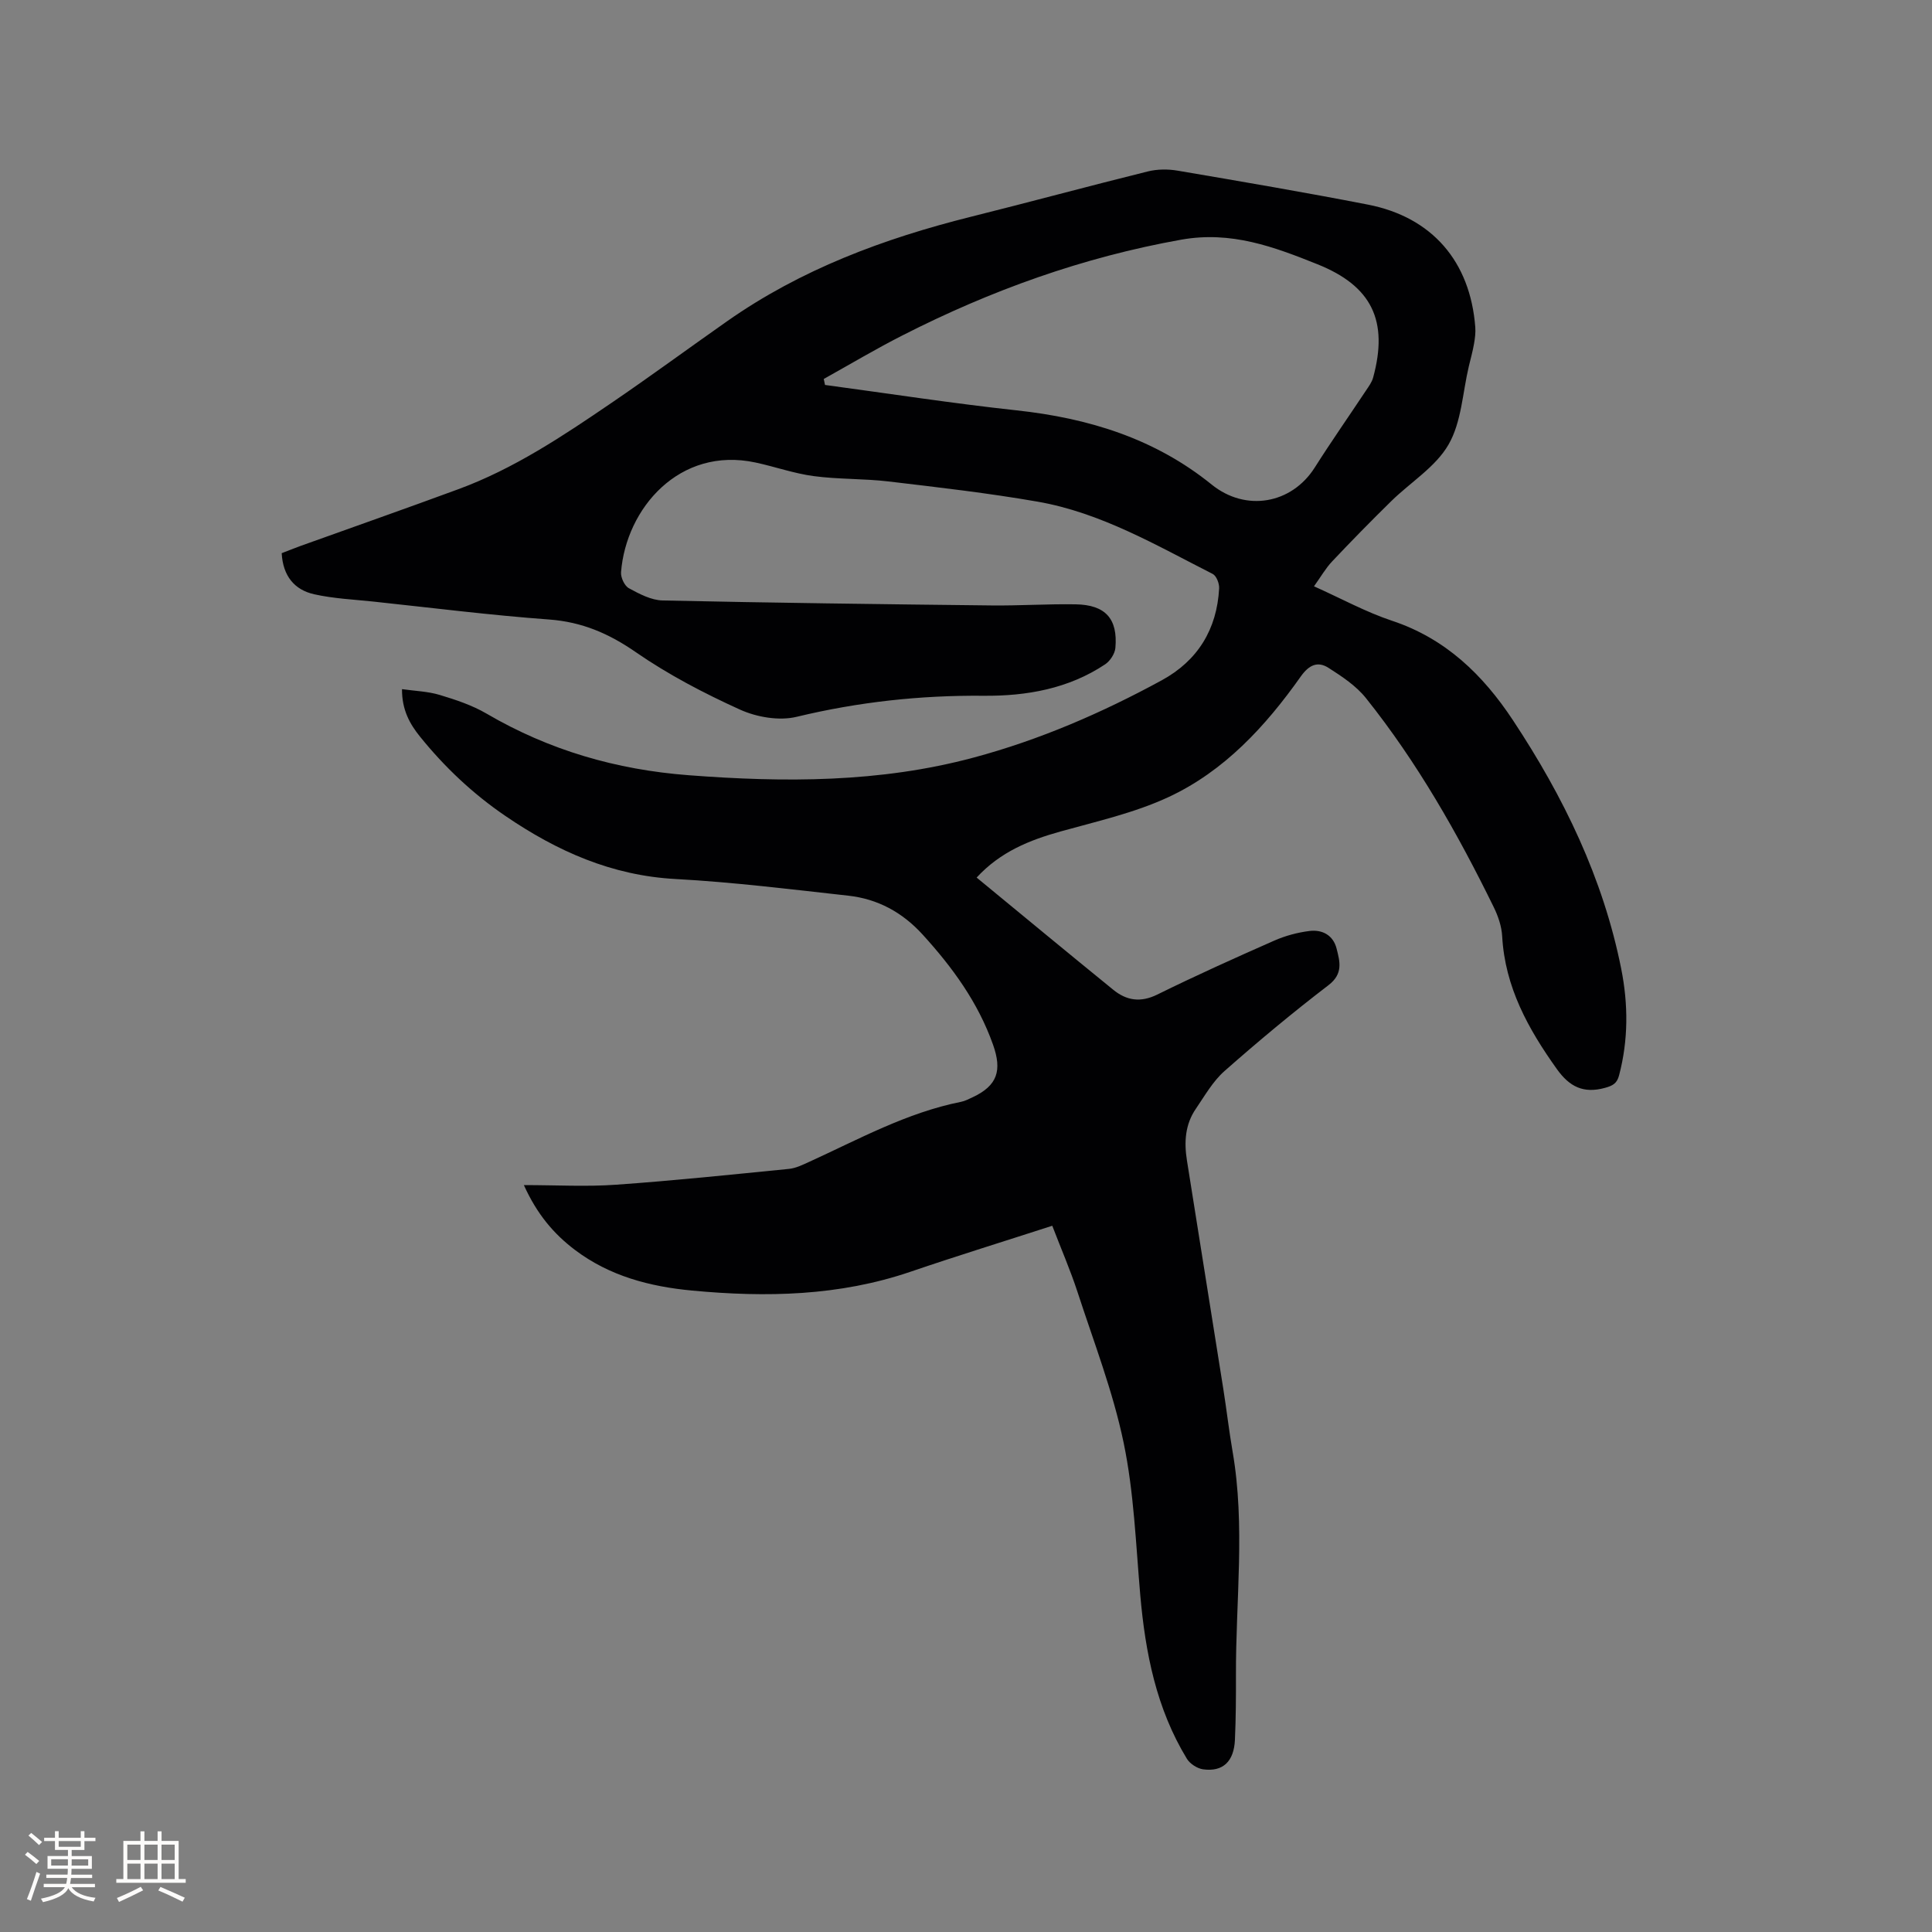 <svg enable-background="new 0 0 400 400" viewBox="0 0 400 400" xmlns="http://www.w3.org/2000/svg"><rect x="0" y="0" width="400" height="400" fill="#808080" stroke="none"/><path d="m217.86 253.78c-10.01 3.24-19.71 6.23-29.32 9.51-14.78 5.05-29.93 5.35-45.23 3.91-8.77-.82-17.11-3-24.29-8.43-4.37-3.31-7.83-7.37-10.56-13.41 6.75 0 12.96.36 19.12-.08 11.93-.84 23.84-2.09 35.74-3.27 1.43-.14 2.83-.83 4.17-1.44 10.29-4.69 20.24-10.21 31.49-12.45.82-.16 1.59-.58 2.36-.93 5.21-2.43 6.14-5.58 4.26-10.89-3.11-8.78-8.4-16.02-14.58-22.81-4.21-4.62-9.31-7.38-15.4-8.05-11.9-1.32-23.8-2.8-35.75-3.45-13.23-.71-24.55-5.77-35.24-13.06-6.73-4.59-12.55-10.08-17.64-16.38-2.15-2.65-3.79-5.59-3.76-9.87 2.74.39 5.37.46 7.81 1.2 3.33 1 6.72 2.13 9.7 3.87 12.96 7.58 26.86 11.61 41.82 12.75 19.88 1.52 39.6 1.56 59.01-3.65 13.66-3.66 26.58-9.26 38.97-16.01 7.44-4.06 11.42-10.55 11.87-19.04.05-.99-.56-2.58-1.33-2.97-11.7-5.94-23.13-12.68-36.27-14.97-10.22-1.78-20.54-2.96-30.85-4.18-5.14-.61-10.38-.42-15.51-1.11-4.06-.54-8-1.95-12.02-2.81-15.79-3.39-26.81 9.53-27.85 22.7-.09 1.1.72 2.84 1.63 3.33 2.17 1.18 4.62 2.48 6.99 2.53 22.67.49 45.35.78 68.03 1.03 5.83.07 11.66-.33 17.48-.23 6.15.1 8.75 2.98 8.22 9.02-.11 1.21-1.09 2.71-2.12 3.4-7.6 5.07-16.31 6.59-25.16 6.51-13.12-.12-25.94 1.28-38.72 4.36-3.61.87-8.23.08-11.69-1.48-7.48-3.39-14.87-7.25-21.61-11.91-5.59-3.87-11.15-6.26-17.97-6.76-12.15-.89-24.25-2.42-36.36-3.71-4.09-.43-8.25-.62-12.24-1.51-4.09-.91-6.48-3.78-6.74-8.51 1.3-.5 2.64-1.04 3.99-1.53 10.86-3.9 21.74-7.72 32.57-11.71 11.53-4.24 21.68-11.03 31.74-17.89 8.06-5.49 15.91-11.27 23.89-16.87 15.31-10.76 32.49-17.15 50.5-21.65 12.22-3.05 24.38-6.35 36.61-9.38 1.96-.49 4.18-.51 6.18-.17 13.15 2.24 26.31 4.48 39.4 7.03 13.3 2.59 21.2 11.78 22.24 25.36.09 1.14-.06 2.32-.26 3.46-.27 1.56-.7 3.09-1.07 4.64-1.3 5.46-1.51 11.54-4.2 16.21-2.67 4.65-7.88 7.81-11.87 11.73-4.16 4.08-8.24 8.24-12.24 12.48-1.35 1.43-2.35 3.2-3.75 5.15 5.61 2.51 10.73 5.33 16.18 7.14 11.07 3.68 18.8 11.19 25 20.57 10.48 15.84 18.69 32.72 22.43 51.5 1.46 7.36 1.48 14.73-.45 22.05-.44 1.66-1.28 2.13-2.95 2.59-4.44 1.21-7.32-.25-9.92-3.89-5.94-8.32-10.75-16.98-11.33-27.5-.11-2.04-.83-4.16-1.74-6.02-7.47-15.25-15.84-29.99-26.47-43.3-2.03-2.54-4.96-4.48-7.75-6.26-2.24-1.43-4.04-.61-5.74 1.79-7.3 10.32-15.84 19.61-27.43 24.99-7.03 3.26-14.79 5-22.32 7.1-6.43 1.8-12.42 4.19-17.36 9.54 9.47 7.79 18.85 15.56 28.3 23.24 2.73 2.22 5.63 2.69 9.09.99 7.97-3.93 16.08-7.58 24.22-11.17 2.29-1.01 4.82-1.69 7.3-2 2.63-.33 4.9.85 5.61 3.62.69 2.71 1.41 5.24-1.67 7.6-7.39 5.65-14.55 11.62-21.52 17.77-2.41 2.12-4.09 5.11-5.94 7.82-2.23 3.24-2.45 6.9-1.85 10.68 2.52 15.79 5.04 31.58 7.54 47.37.68 4.29 1.17 8.61 1.91 12.89 2.67 15.41.64 30.89.7 46.33.01 4.45-.01 8.91-.21 13.36-.2 4.52-2.49 6.69-6.59 6.13-1.22-.17-2.72-1.14-3.36-2.19-6.33-10.39-8.6-21.94-9.65-33.88-.92-10.55-1.3-21.26-3.45-31.58-2.21-10.61-6.19-20.87-9.56-31.23-1.47-4.49-3.37-8.86-5.21-13.66zm-47.31-175.32c.09.41.17.82.26 1.24 13.22 1.78 26.41 3.82 39.67 5.26 14.87 1.61 28.59 5.82 40.38 15.36 7.04 5.7 16.55 4.05 21.35-3.53 3.4-5.37 7.05-10.58 10.56-15.87.58-.87 1.25-1.76 1.52-2.74 3.21-11.76-.26-18.96-11.53-23.47-9.01-3.61-17.84-6.93-28.19-5.09-20.35 3.63-39.44 10.5-57.74 19.83-5.53 2.81-10.86 5.99-16.28 9.01z" fill="#010103"/><g fill="#fcfbfa"><path d="m5.17 384 .55-.58c.85.61 1.65 1.24 2.4 1.87l-.59.64c-.83-.73-1.62-1.38-2.36-1.93m1.22 9.53-.82-.34c.71-1.76 1.37-3.64 1.98-5.63.24.13.5.25.76.36-.6 1.67-1.24 3.54-1.92 5.61m-.5-13.5.57-.54c.56.44 1.31 1.06 2.26 1.87l-.64.64c-.68-.66-1.41-1.32-2.19-1.97m3.25.46h2.24v-1.36h.77v1.36h4.57v-1.36h.76v1.36h2.28v.69h-2.28v1.84h-2.64v1.26h4.18v2.64h-4.21c0 .45-.02.86-.05 1.21h4.32v.69h-4.38c-.04.34-.1.75-.19 1.22h5.15v.69h-4.82c.87 1.19 2.51 1.92 4.93 2.19-.17.31-.3.57-.37.76-2.77-.49-4.52-1.41-5.26-2.76-.56 1.26-2.3 2.23-5.24 2.9-.12-.24-.26-.48-.43-.72 2.73-.55 4.38-1.34 4.96-2.38h-4.38v-.69h4.65c.1-.38.17-.79.21-1.22h-4.32v-.69h4.4c.03-.34.05-.75.05-1.21h-4.2v-2.64h4.23v-1.26h-2.69v-1.84h-2.24zm1.46 4.46v1.29h3.45c.01-.4.02-.57.01-.53v-.32-.45h-3.46zm1.55-2.59h4.57v-1.19h-4.57zm6.11 2.59h-3.42v.77c-.01.19-.01.37-.02.53h3.44z"/><path d="m32.63 379.16h.82v1.98h3.54v7.89h1.46v.78h-14.37v-.78h1.46v-7.89h3.54v-1.98h.82v1.98h2.73zm-3.49 11.48.5.73c-1.61.82-3.28 1.63-5 2.41-.13-.27-.28-.55-.44-.82 1.75-.72 3.4-1.49 4.94-2.32m-2.78-5.55h2.73v-3.18h-2.73zm0 3.95h2.73v-3.2h-2.73zm3.54-3.95h2.73v-3.18h-2.73zm0 3.95h2.73v-3.2h-2.73zm7.89 4.68c-1.84-.92-3.51-1.7-5.02-2.32l.45-.73c1.89.8 3.57 1.55 5.04 2.23zm-1.62-11.81h-2.73v3.18h2.73zm-2.73 7.13h2.73v-3.2h-2.73z"/></g></svg>